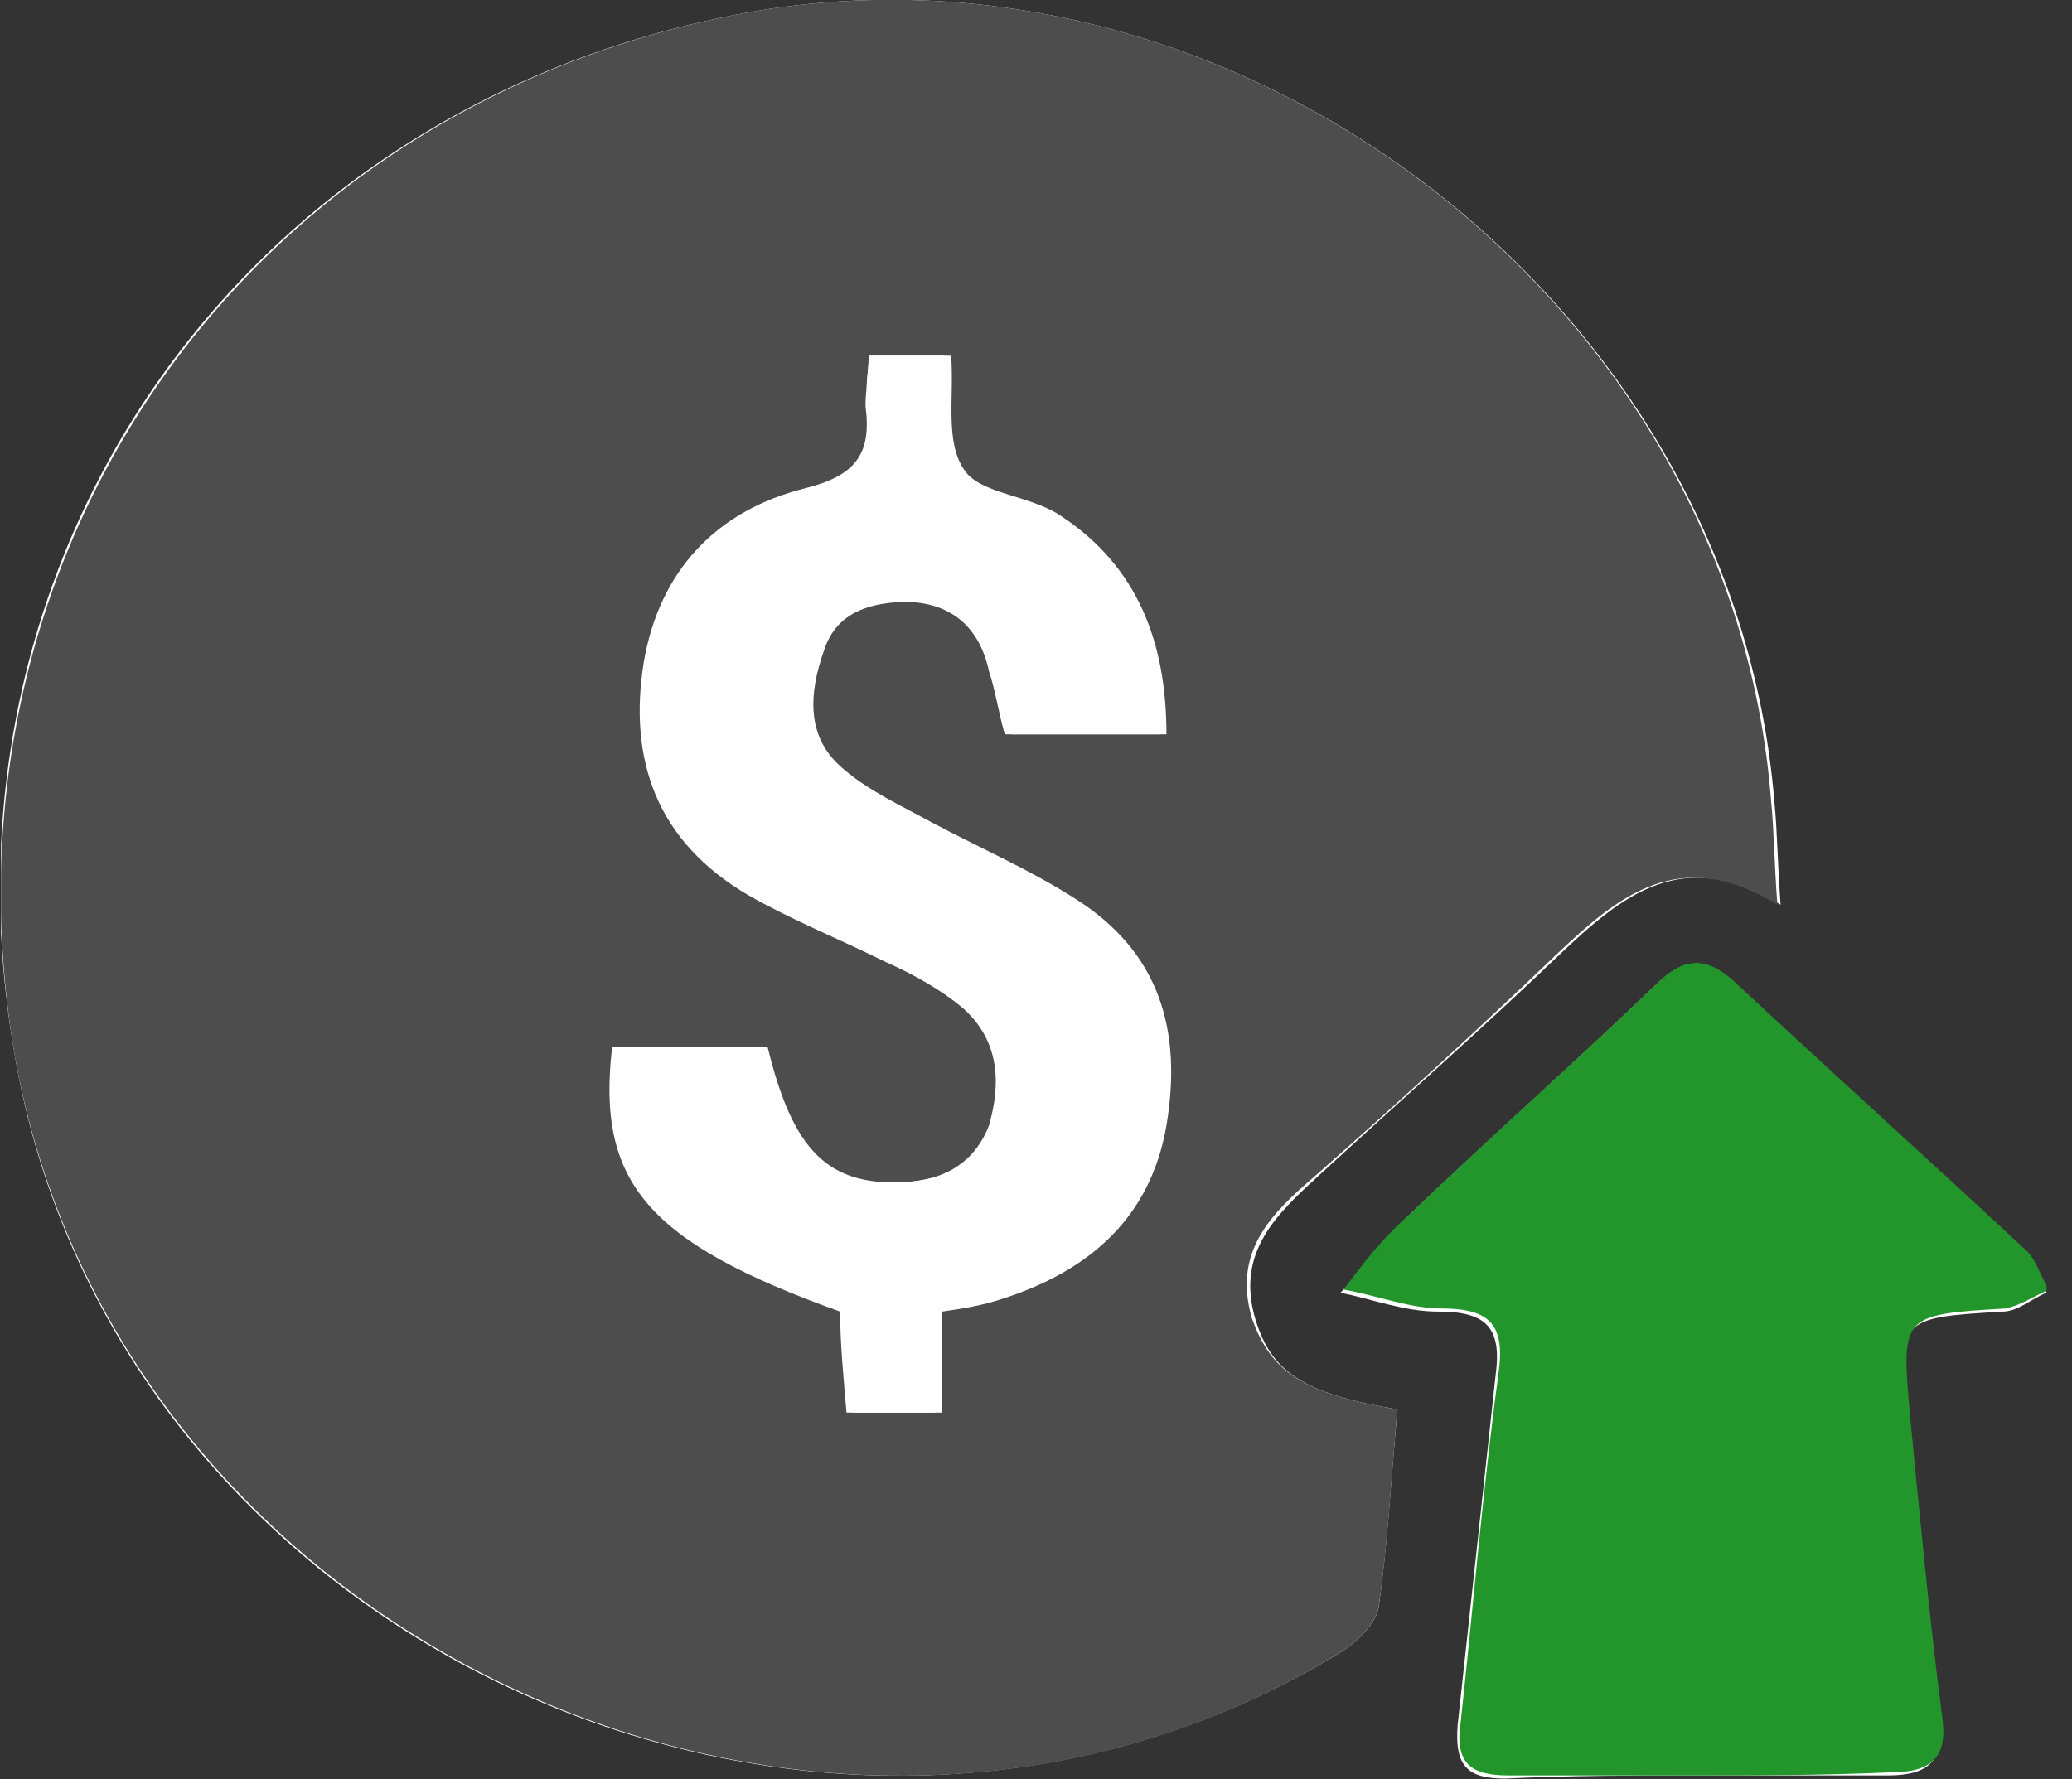 <?xml version="1.0" encoding="UTF-8" standalone="no"?>
<!DOCTYPE svg PUBLIC "-//W3C//DTD SVG 1.1//EN" "http://www.w3.org/Graphics/SVG/1.1/DTD/svg11.dtd">
<svg width="100%" height="100%" viewBox="0 0 78 67" version="1.1" xmlns="http://www.w3.org/2000/svg" xmlns:xlink="http://www.w3.org/1999/xlink" xml:space="preserve" xmlns:serif="http://www.serif.com/" style="fill-rule:evenodd;clip-rule:evenodd;stroke-linejoin:round;stroke-miterlimit:2;">
    <rect x="0" y="0" width="78" height="67" fill="#333333" stroke="none"/>
    <g transform="matrix(1,0,0,1,-1706.59,-1753.07)">
        <g transform="matrix(1,0,0,1,1706.63,1753.04)">
            <clipPath id="_clip1">
                <rect x="0" y="0" width="77" height="67"/>
            </clipPath>
            <g clip-path="url(#_clip1)">
                <path d="M52.569,53.101C48.993,52.507 47.801,51.675 47.205,49.656C46.49,47.161 48.039,45.736 49.589,44.31C52.569,41.578 55.668,38.846 58.648,35.995C61.031,33.737 63.296,31.837 66.991,34.094C66.872,32.55 66.872,31.362 66.753,30.174C65.203,11.523 46.728,-2.732 28.253,0.475C9.301,3.801 -2.738,20.67 0.48,39.558C4.175,62.01 30.994,74.128 50.423,62.248C51.019,61.892 51.734,61.179 51.853,60.585C52.211,58.09 52.33,55.596 52.569,53.101ZM63.892,66.881L71.044,66.881C72.593,66.881 73.189,66.287 72.951,64.743C72.474,61.06 72.117,57.259 71.759,53.576C71.401,49.656 71.401,49.656 75.335,49.418C75.931,49.418 76.408,48.943 77.004,48.706C76.765,48.23 76.646,47.636 76.169,47.28C72.474,43.835 68.779,40.509 65.084,37.064C64.011,36.113 63.296,36.113 62.223,37.182C59.124,40.152 55.906,43.003 52.807,45.973C51.973,46.805 51.257,47.874 50.423,48.706C51.615,48.943 52.807,49.418 54.118,49.418C55.906,49.418 56.502,50.012 56.264,51.794C55.787,56.19 55.31,60.585 54.833,64.98C54.714,66.525 55.191,67 56.621,67C59.124,66.881 61.508,66.881 63.892,66.881Z" style="fill:white;fill-rule:nonzero;"/>
                <path d="M52.566,53.101C52.327,55.714 52.208,58.209 51.85,60.585C51.731,61.179 51.016,61.892 50.42,62.248C31.11,74.128 4.292,62.01 0.477,39.558C-2.622,20.67 9.417,3.801 28.25,0.475C46.725,-2.732 65.2,11.523 66.631,30.174C66.75,31.362 66.75,32.55 66.869,34.094C63.174,31.837 60.909,33.737 58.525,35.995C55.545,38.846 52.566,41.578 49.467,44.31C47.798,45.736 46.368,47.161 47.083,49.656C47.798,51.675 48.99,52.507 52.566,53.101ZM32.66,13.424C32.66,14.136 32.541,14.73 32.541,15.324C32.779,17.106 32.183,17.938 30.276,18.413C26.939,19.245 24.793,21.502 24.197,24.947C23.601,28.629 24.674,31.718 28.131,33.737C29.799,34.688 31.587,35.401 33.256,36.232C34.329,36.707 35.402,37.301 36.236,38.014C37.547,39.202 37.666,40.746 37.19,42.409C36.594,43.954 35.282,44.548 33.733,44.548C30.872,44.667 29.561,43.36 28.607,39.44L23.005,39.44C22.409,44.548 24.316,46.805 31.587,49.418C31.587,50.606 31.706,51.794 31.826,53.22L35.163,53.22L35.163,49.418C35.998,49.181 36.713,49.181 37.428,48.943C40.765,47.993 42.911,45.973 43.626,42.409C44.222,38.846 43.388,35.876 40.169,33.856C38.501,32.787 36.594,31.956 34.806,31.005C33.614,30.411 32.422,29.817 31.468,28.986C30.038,27.798 30.157,26.016 30.753,24.471C31.349,23.046 32.541,22.69 33.971,22.69C35.759,22.69 36.832,23.64 37.19,25.303C37.428,26.016 37.547,26.847 37.785,27.679L43.626,27.679C43.745,24.115 42.672,21.264 39.693,19.482C38.62,18.769 36.713,18.651 35.998,17.7C35.282,16.631 35.64,14.968 35.521,13.424L32.66,13.424Z" style="fill:rgb(77,77,77);fill-rule:nonzero;"/>
                <path d="M63.889,66.881L56.737,66.881C55.307,66.881 54.711,66.406 54.949,64.862C55.426,60.467 55.784,56.071 56.38,51.676C56.618,49.894 56.022,49.3 54.234,49.3C53.042,49.3 51.85,48.825 50.539,48.587C51.254,47.637 51.969,46.686 52.923,45.855C56.022,42.885 59.24,40.034 62.339,37.064C63.293,36.114 64.127,35.995 65.2,36.945C68.895,40.39 72.59,43.717 76.285,47.161C76.643,47.518 76.762,48.112 77.12,48.587C76.524,48.825 76.047,49.181 75.451,49.3C71.517,49.537 71.517,49.537 71.875,53.458C72.233,57.14 72.59,60.942 73.067,64.624C73.305,66.169 72.709,66.763 71.16,66.763C68.538,66.881 66.154,66.881 63.889,66.881Z" style="fill:rgb(35,150,43);fill-rule:nonzero;"/>
                <path d="M32.667,13.424L35.766,13.424C35.885,14.968 35.528,16.631 36.243,17.7C36.839,18.651 38.746,18.651 39.938,19.482C42.798,21.383 43.871,24.234 43.871,27.679L38.031,27.679C37.792,26.848 37.673,26.016 37.435,25.303C36.958,23.64 35.885,22.69 34.216,22.69C32.786,22.69 31.475,23.046 30.998,24.472C30.402,26.135 30.283,27.798 31.713,28.986C32.667,29.817 33.978,30.411 35.051,31.005C36.839,31.956 38.746,32.787 40.415,33.856C43.633,35.876 44.467,38.846 43.871,42.41C43.275,45.855 41.011,47.874 37.673,48.943C36.958,49.181 36.243,49.3 35.408,49.419L35.408,53.22L32.071,53.22C31.952,51.913 31.952,50.606 31.833,49.419C24.562,46.686 22.655,44.548 23.251,39.44L28.853,39.44C29.806,43.36 31.117,44.667 33.978,44.548C35.528,44.429 36.839,43.954 37.435,42.41C38.031,40.747 37.792,39.202 36.481,38.014C35.647,37.302 34.455,36.708 33.501,36.232C31.833,35.401 30.045,34.688 28.376,33.738C24.919,31.837 23.846,28.63 24.442,24.947C24.919,21.502 27.184,19.245 30.521,18.413C32.429,17.938 33.025,17.107 32.786,15.325C32.429,14.731 32.667,14.137 32.667,13.424Z" style="fill:white;fill-rule:nonzero;"/>
            </g>
        </g>
    </g>
</svg>

